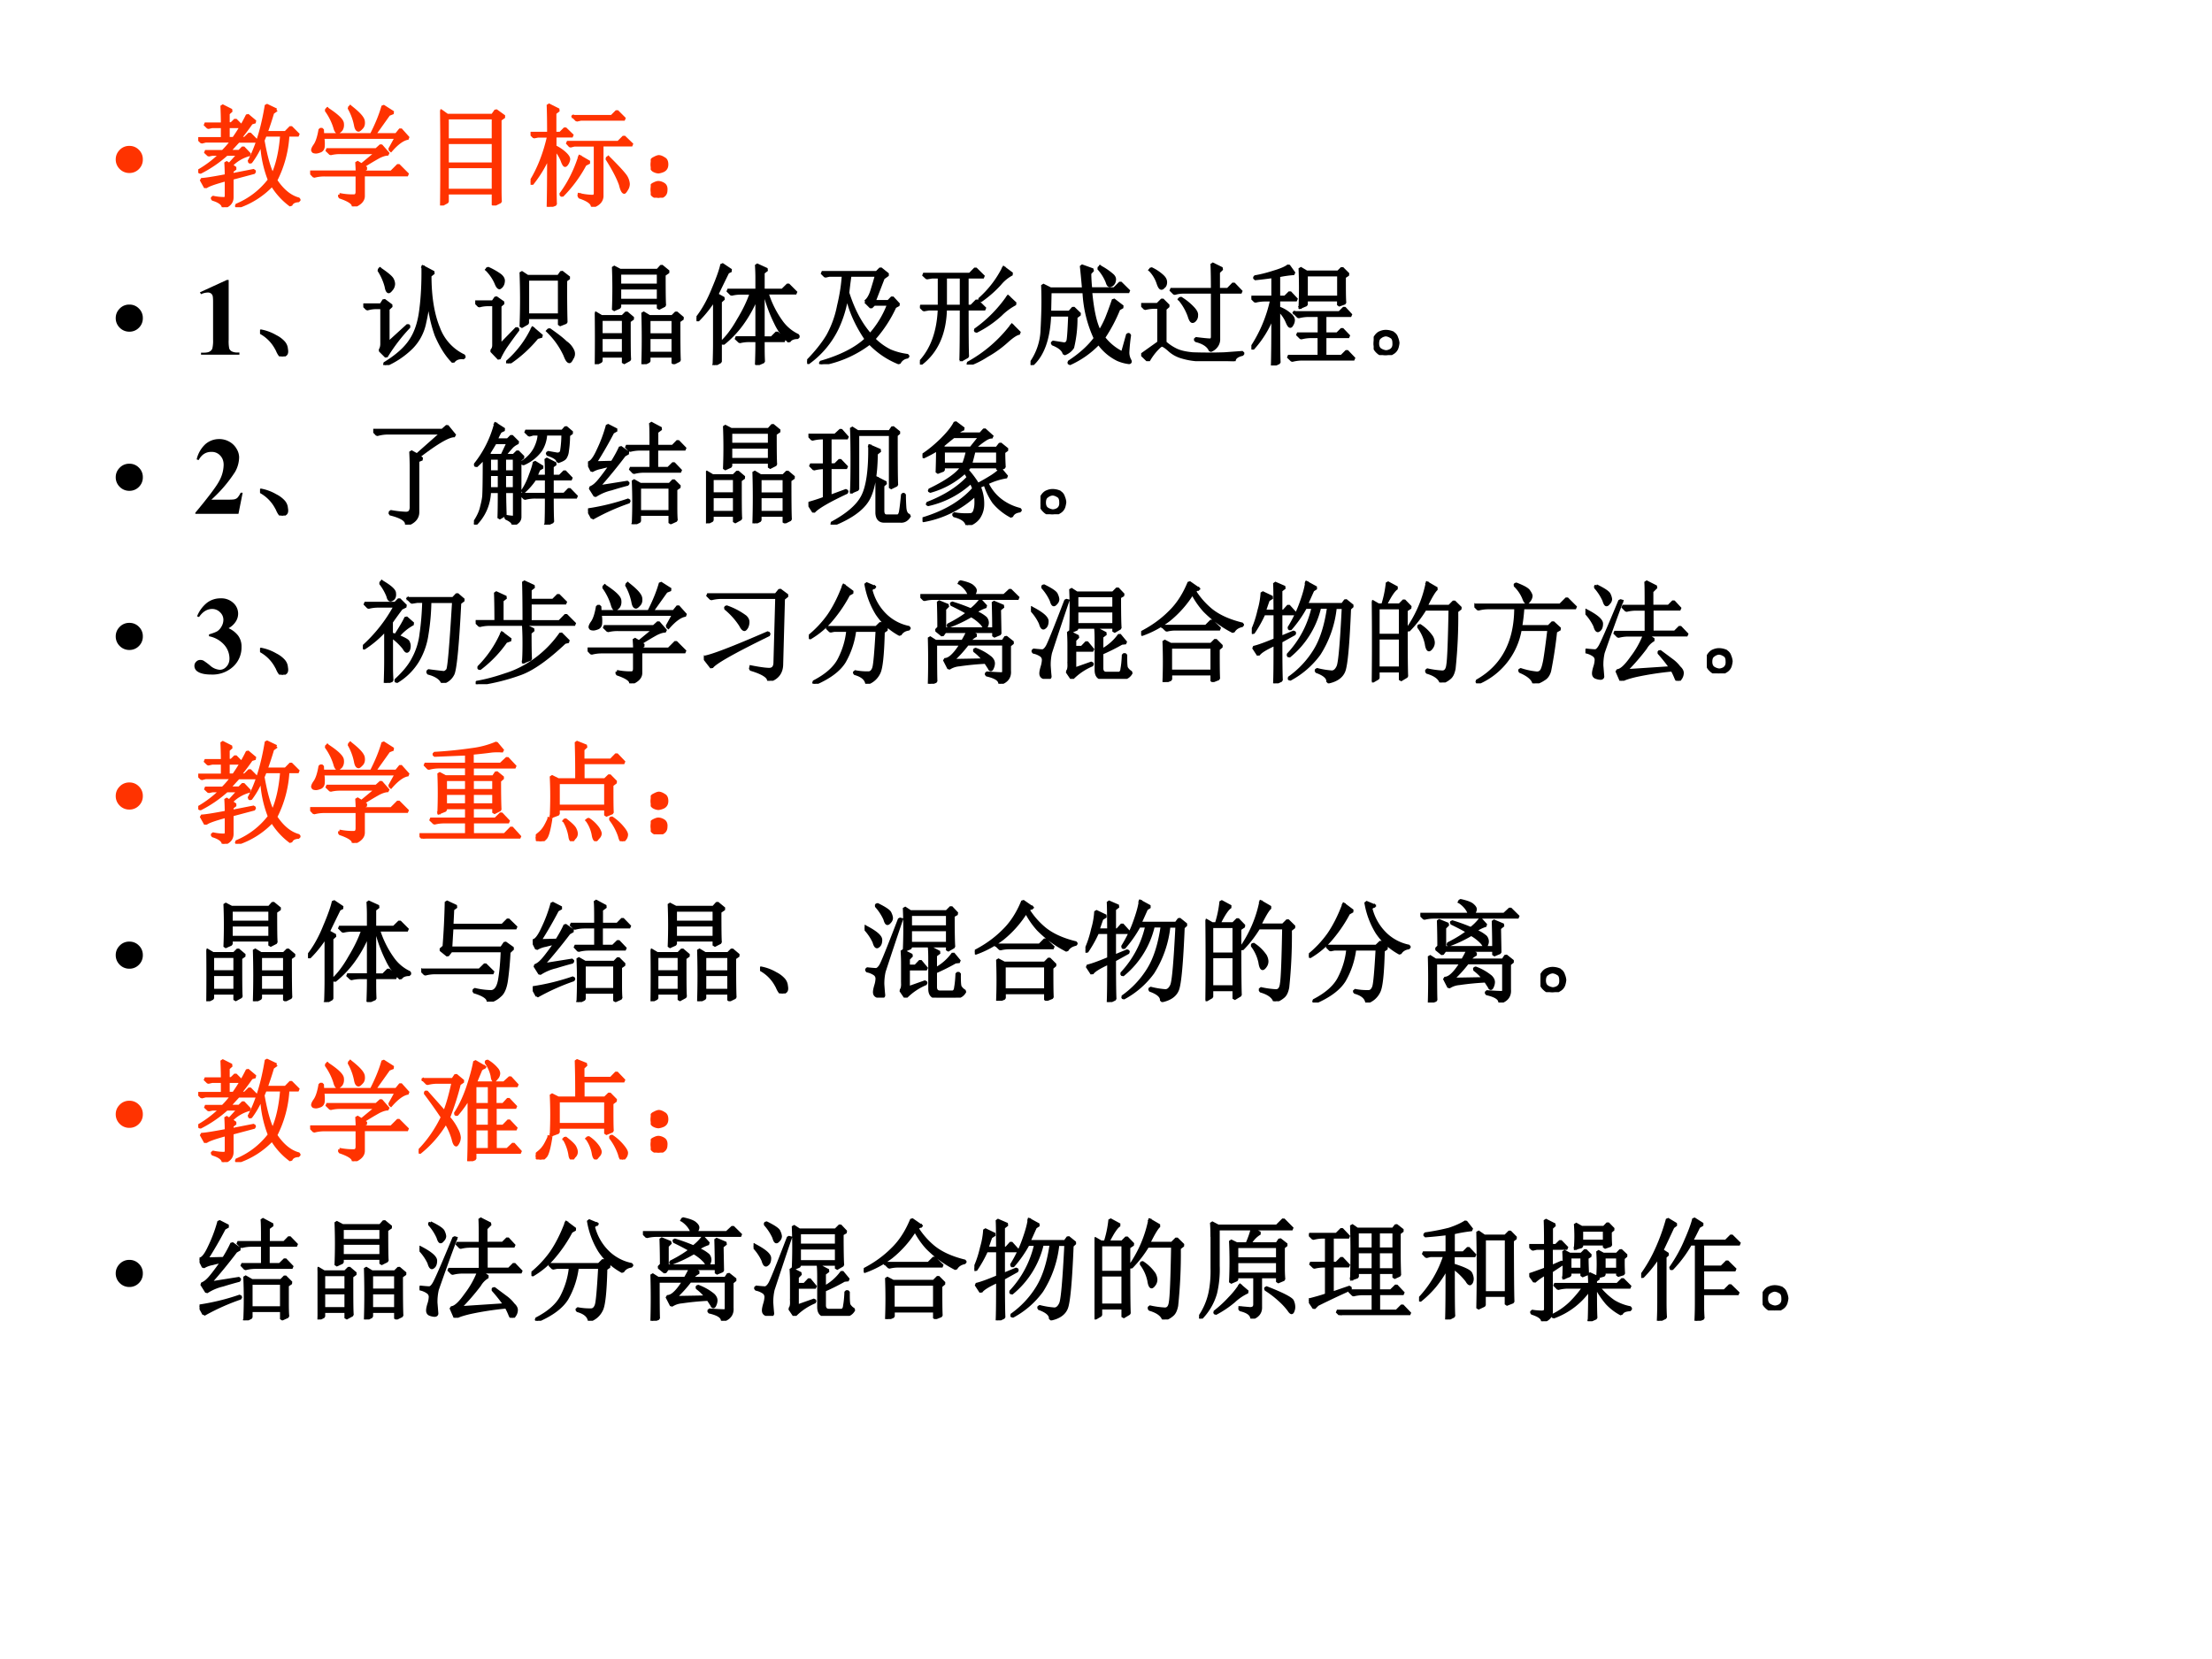 <svg xmlns="http://www.w3.org/2000/svg" xmlns:xlink="http://www.w3.org/1999/xlink" width="960" height="720" viewBox="0 0 720 540"><rect x="0" y="0" width="720" height="540" fill="#333333" stroke="none"/><clipPath id="a"><path d="M0 0h720v540H0Z" fill-rule="evenodd"/></clipPath><g clip-path="url(#a)"><path d="M0 0h720v540H0Z" fill="#fff" fill-rule="evenodd"/><symbol id="b"><path d="M.123.245A.117.117 0 0 0 .209.21.117.117 0 0 0 .245.123.118.118 0 0 0 .21.036.118.118 0 0 0 .123 0a.12.12 0 0 0-.087.036A.12.12 0 0 0 0 .123c0 .033.012.062.036.086a.117.117 0 0 0 .087.036Z"/></symbol><use xlink:href="#b" transform="matrix(36 0 0 -36 37.669 56.312)" fill="#f30"/><symbol id="c"><path d="M.219.754c0 .06-.002.114-.004.164L.3.875.27.848V.754H.3l.036.035L.395.73H.27V.621h.05a1.527 1.527 0 0 1 .125.211l.07-.059L.48.762a2.468 2.468 0 0 0-.105-.14h.047l.043.042L.53.598H.363A16.82 16.82 0 0 1 .277.504h.094l.035.035.059-.062A.348.348 0 0 1 .297.379L.336.352.305.328V.293l.199.039.004-.016L.305.262V.09C.305.046.279.016.227 0 .224.031.19.056.129.074V.09a.475.475 0 0 1 .11-.012c.01.003.015.012.015.027V.25C.137.219.074.195.066.18L.027.25c.029 0 .105.012.227.035C.254.32.253.36.25.406l.031-.02.086.094h-.11A1.093 1.093 0 0 0 .017.316L.004.328a.99.99 0 0 1 .2.152H.128L.094.473l-.032.03h.16C.25.53.277.562.306.599H.066L.031.59 0 .62h.219v.11H.125L.09.722l-.031.03h.16m.386-.1L.585.604C.61.462.639.357.673.29c.044.096.071.218.082.363H.605M.707.88.672.855a2.97 2.97 0 0 0-.059-.18H.79l.047.048.07-.07H.81a1.015 1.015 0 0 0-.11-.41C.764.147.835.092.91.073V.06C.871.059.846.046.836.019a.64.64 0 0 0-.168.184.755.755 0 0 0-.316-.2L.344.017c.12.05.22.126.3.23a1.026 1.026 0 0 0-.07.34.762.762 0 0 0-.101-.18L.46.414c.07.13.122.3.156.508l.09-.043Z"/></symbol><symbol id="d"><path d="M.156.879C.24.824.284.783.29.754.294.728.29.707.277.69.264.678.255.671.25.671.24.672.23.687.223.716A.539.539 0 0 1 .145.87L.156.88m.207.02C.44.84.478.798.48.768.483.744.478.725.465.712.452.698.443.69.437.69.424.691.415.707.41.738a.515.515 0 0 1-.058.153l.011.007M.73.508.72.516.78.625H.113A.335.335 0 0 0 .117.539C.115.52.104.505.086.5A.128.128 0 0 0 .055.492.074.074 0 0 0 .03.496C.026.501.023.506.023.508c0 .01.007.025.02.043.02.028.036.077.047.144h.02L.112.648h.442c.05.097.084.183.105.258L.75.848.71.832.579.648h.2l.038.047.07-.078C.843.612.79.576.73.507M.266.106A.582.582 0 0 1 .395.094c.02 0 .03.013.03.039v.152H.13A.355.355 0 0 1 .035.273L0 .31h.426c0 .023-.002.053-.004.09L.465.374l.137.113H.277A.355.355 0 0 1 .184.477L.148.512h.45L.64.55.707.473C.687.475.657.467.621.449A2.814 2.814 0 0 1 .477.363l.03-.02L.48.329v-.02h.254l.063.063.086-.086H.48V.094C.48.054.45.024.39 0 .394.029.353.057.267.086v.02Z"/></symbol><symbol id="e"><path d="M.063.352V.137H.48v.215H.063M0 0a20.97 20.97 0 0 1 0 .86L.063.815h.41l.03.043.075-.054L.54.777V.2C.54.121.54.066.543.035L.48.004v.11H.063V.034L0 0m.063.793v-.2H.48v.2H.063m0-.223V.375H.48V.57H.063Z"/></symbol><symbol id="f"><path d="M.703.445c.1-.099.154-.16.164-.183A.148.148 0 0 0 .883.207a.09.09 0 0 0-.016-.05C.857.14.85.132.847.132.836.133.824.155.814.199.793.26.752.34.69.437l.012.008M.387.816h.347l.047.047.07-.07H.454L.418.785.387.816M.44.11A.555.555 0 0 1 .566.094c.013.002.02.013.02.031v.434H.395L.359.55.33.582h.464l.05.05L.919.56H.645V.094C.642.052.613.022.559.004c0 .031-.04.06-.118.086v.02m.004.343.086-.05-.039-.02A1.193 1.193 0 0 0 .285.102L.273.113c.073.097.13.21.172.34M.22.523c0-.28.001-.447.004-.5L.16 0c.003.112.004.266.004.46A1.096 1.096 0 0 0 .012.208L0 .223C.073.34.128.479.164.64H.066L.031.633 0 .664h.164C.164.763.163.85.16.922L.254.875.219.848V.664h.05l.043.043L.38.641h-.16V.543A.357.357 0 0 0 .316.477C.335.458.344.443.344.43A.09.09 0 0 0 .332.395C.324.382.318.375.312.375.305.375.296.391.285.422A.327.327 0 0 1 .22.523Z"/></symbol><symbol id="g"><path d="M.117.121C.133.111.14.092.137.066c0-.023-.01-.04-.028-.05A.097.097 0 0 0 .07 0a.097.097 0 0 0-.039.016C.013.026.003.044 0 .07c0 .026.008.043.023.051.019.01.034.016.047.016A.084.084 0 0 0 .117.12m0 .234C.135.348.145.33.145.301.145.275.135.257.113.246A.152.152 0 0 0 .07.234.099.099 0 0 0 .023.25.067.067 0 0 0 0 .305c.003.026.013.043.031.05.018.01.033.016.043.016C.084.371.1.366.117.355Z"/></symbol><use xlink:href="#c" transform="matrix(36 0 0 -36 64.528 67.456)" fill="#f30"/><use xlink:href="#d" transform="matrix(36 0 0 -36 100.96 67.175)" fill="#f30"/><use xlink:href="#e" transform="matrix(36 0 0 -36 143.297 66.894)" fill="#f30"/><use xlink:href="#f" transform="matrix(36 0 0 -36 172.697 67.316)" fill="#f30"/><use xlink:href="#g" transform="matrix(36 0 0 -36 211.8 64.362)" fill="#f30"/><use xlink:href="#c" stroke-width=".029" stroke-linecap="square" stroke-linejoin="bevel" transform="matrix(36 0 0 -36 64.528 67.456)" fill="none" stroke="#f30"/><use xlink:href="#d" stroke-width=".029" stroke-linecap="square" stroke-linejoin="bevel" transform="matrix(36 0 0 -36 100.96 67.175)" fill="none" stroke="#f30"/><use xlink:href="#e" stroke-width=".029" stroke-linecap="square" stroke-linejoin="bevel" transform="matrix(36 0 0 -36 143.297 66.894)" fill="none" stroke="#f30"/><use xlink:href="#f" stroke-width=".029" stroke-linecap="square" stroke-linejoin="bevel" transform="matrix(36 0 0 -36 172.697 67.316)" fill="none" stroke="#f30"/><use xlink:href="#g" stroke-width=".029" stroke-linecap="square" stroke-linejoin="bevel" transform="matrix(36 0 0 -36 211.8 64.362)" fill="none" stroke="#f30"/><use xlink:href="#b" transform="matrix(36 0 0 -36 37.669 107.962)"/><symbol id="h"><path d="M.26.676V.134A.34.34 0 0 1 .265.056.05.05 0 0 1 .288.03a.106.106 0 0 1 .054-.01h.015V0H.01v.018h.017c.029 0 .049.003.06.01a.05.05 0 0 1 .025.027.297.297 0 0 1 .007.08v.343c0 .03-.002.05-.005.057a.04.04 0 0 1-.016.02.046.046 0 0 1-.028.007.157.157 0 0 1-.06-.015L0 .564l.244.112H.26Z"/></symbol><use xlink:href="#h" transform="matrix(36 0 0 -36 65.073 115.45)"/><symbol id="i"><path d="M.152.066A.354.354 0 0 1 0 .22L.004.23A.407.407 0 0 0 .14.18.244.244 0 0 0 .21.129.1.1 0 0 0 .238.066C.243.04.24.023.227.016.217.006.208 0 .203 0 .187 0 .171.022.153.066Z"/></symbol><symbol id="j"><path d="M.54.887.636.836.602.809C.602.616.628.457.68.332a.448.448 0 0 1 .23-.25V.066C.866.072.833.06.812.031.752.091.703.171.66.27a1.2 1.2 0 0 0-.07.363A1.393 1.393 0 0 0 .555.387a.44.44 0 0 0-.121-.23A.768.768 0 0 0 .199 0L.191.012c.11.067.188.136.235.207.05.073.08.165.094.277.015.112.022.242.02.39M.151.868C.217.823.254.792.262.773A.092.092 0 0 0 .273.734a.078.078 0 0 0-.02-.05C.242.67.234.664.23.664.22.664.212.68.207.711a.514.514 0 0 1-.066.148l.011.008M0 .543h.16l.027.043.067-.05L.223.507V.195l.18.164.011-.011a1.603 1.603 0 0 1-.207-.27L.152.133c.01.015.016.035.016.058V.52H.109A.289.289 0 0 1 .035.508L0 .543Z"/></symbol><symbol id="k"><path d="M.473.762V.437h.289v.325h-.29M.817.75A11 11 0 0 1 .82.371L.762.348v.066h-.29v-.05L.415.331a6.501 6.501 0 0 1 0 .492L.473.785h.28l.028.04.067-.052L.816.75M.52.316l.082-.07L.559.234A1.168 1.168 0 0 0 .3 0L.289.012a.926.926 0 0 1 .23.304M.657.293l.012.012C.733.26.783.223.816.19A.18.18 0 0 0 .883.11.066.066 0 0 0 .875.047C.865.026.857.016.852.016c-.013 0-.026.02-.04.058a.721.721 0 0 1-.156.219m-.55.555.007.011a.617.617 0 0 0 .11-.062C.246.779.257.759.253.738A.073.073 0 0 0 .235.695C.227.688.221.684.22.684c-.01 0-.021.014-.032.043a.398.398 0 0 1-.082.12M.223.16l.152.156.012-.011A4.024 4.024 0 0 1 .273.148.8.8 0 0 1 .215.043l-.067.07c.013.013.02.03.02.051v.367H.109A.289.289 0 0 1 .035.52L0 .555h.16l.027.039.067-.047L.223.52V.16Z"/></symbol><symbol id="l"><path d="M0 0a7.035 7.035 0 0 1 0 .465L.059.43H.25l.035.035.059-.05L.309.39c0-.196 0-.312.004-.348L.258.012v.062H.055V.027L0 0m.055.406v-.14h.203v.14H.055m0-.164V.098h.203v.144H.055m.168.45V.577h.351v.113H.223M.625.81c0-.16.001-.252.004-.278L.574.504v.05H.223V.517L.168.492a4.696 4.696 0 0 1 0 .387L.227.848h.34l.035.039.062-.051L.625.809M.223.824v-.11h.351v.11H.223M.758.391C.758.2.759.082.762.035L.707.008v.066H.488V.027L.434 0a7.419 7.419 0 0 1 0 .465L.492.43H.7l.035.035.059-.05L.758.39m-.27.015v-.14h.219v.14H.488m0-.164V.098h.219v.144H.488Z"/></symbol><symbol id="m"><path d="M.16 0c.003.083.004.148.004.195v.403A1.046 1.046 0 0 0 .012.406L0 .418c.06.075.11.165.152.27.045.106.07.18.078.222L.312.855.282.84A26.303 26.303 0 0 1 .183.637L.246.602.215.574V.031L.16 0m.442.184c0-.05 0-.1.003-.153L.543.004c.003.083.004.14.004.168v.05H.484A.355.355 0 0 1 .391.212L.355.246h.192v.375A1.134 1.134 0 0 0 .41.371.905.905 0 0 0 .242.195L.23.207c.05.047.1.113.149.2C.43.491.47.573.496.651H.41A.355.355 0 0 1 .316.641L.281.676h.266v.117c0 .026-.001.064-.004.113L.637.863.602.836v-.16h.175l.051.05.074-.074H.637A.902.902 0 0 1 .77.387.382.382 0 0 1 .918.266V.25C.876.25.849.238.836.215a.545.545 0 0 0-.121.168 1.274 1.274 0 0 0-.098.27H.602V.245H.68l.047.047.07-.07H.602v-.04Z"/></symbol><symbol id="n"><path d="M.688.781.605.566h.13L.77.602.828.539.793.52A1.162 1.162 0 0 0 .602.228.533.533 0 0 1 .75.12.59.59 0 0 1 .91.078V.066A.097.097 0 0 1 .832.012a.743.743 0 0 0-.266.18A1.008 1.008 0 0 0 .125 0L.121.016c.182.052.32.122.414.21C.447.355.388.487.36.622A1.042 1.042 0 0 0 .273.328.824.824 0 0 0 .008.012L0 .023c.08.081.143.16.188.235a.917.917 0 0 1 .097.27c.024.1.038.193.043.277H.2L.164.797.133.828h.496l.035.035L.73.81.688.78M.527.566C.55.582.57.613.585.66c.016.05.03.098.043.145H.387a3.915 3.915 0 0 1-.02-.16C.417.488.484.362.57.265a.86.86 0 0 1 .168.278H.605L.578.516l-.05.05Z"/></symbol><symbol id="o"><path d="M.758.875.832.82a.357.357 0 0 1-.11-.09A1.013 1.013 0 0 0 .548.578L.539.59a.932.932 0 0 1 .219.285M.797.613.863.551A.551.551 0 0 1 .73.453.962.962 0 0 0 .508.301L.5.313a1.206 1.206 0 0 1 .297.3M.832.355l.07-.07C.876.283.837.258.785.211a.982.982 0 0 0-.18-.129A.797.797 0 0 0 .441 0L.434.012a1.258 1.258 0 0 1 .398.343M.23.793V.527h.145v.266H.23M.371.039c.003.083.004.238.004.465H.23C.225.283.151.117.008.008L0 .02c.11.117.168.278.176.484H.082L.035.496.004.527h.172v.266H.109L.063.785.03.816h.422l.05.051.075-.074H.426V.527h.039l.05.051L.59.504H.426c0-.237.001-.38.004-.43L.37.04Z"/></symbol><symbol id="p"><path d="M.629.887a.575.575 0 0 0 .11-.075C.756.797.762.78.757.762a.053.053 0 0 0-.02-.035.069.069 0 0 0-.02-.008c-.01 0-.017.01-.023.031a.408.408 0 0 1-.078.125L.63.887M.832.109l.047.168.016-.004a1.594 1.594 0 0 1-.016-.16.15.15 0 0 1 .02-.074C.903.03.9.023.89.023a.367.367 0 0 0-.102.028.457.457 0 0 0-.172.148.826.826 0 0 0-.265-.187L.348.027c.104.068.183.14.238.215a1.108 1.108 0 0 0-.102.422H.176L.172.477h.18l.035.039L.445.46.41.434A1.114 1.114 0 0 0 .38.16.147.147 0 0 0 .305.102C.297.138.262.168.199.192v.015L.301.191C.32.19.335.2.34.223c.005.026.01.103.015.23H.172C.164.237.109.086.008 0L0 .012A.55.55 0 0 1 .105.32c.006.112.008.197.008.254C.113.632.112.681.11.723L.18.688H.48C.473.772.466.844.46.897L.563.86.535.83c0-.043.003-.09.008-.141h.215l.054.054.079-.078H.543C.559.492.586.371.625.301c.02.031.042.071.063.12.02.05.041.106.062.169L.832.527.797.507A1.419 1.419 0 0 0 .66.248.48.48 0 0 1 .832.108Z"/></symbol><symbol id="q"><path d="M.348.559.355.57A.52.52 0 0 0 .47.477C.492.453.503.432.5.414A.058.058 0 0 0 .484.371C.477.363.47.36.464.36c-.01 0-.02.017-.03.051A.493.493 0 0 1 .348.56m.297.09c0 .114-.002.19-.004.23L.73.836.698.805V.648h.086L.835.7.907.625H.7V.203A.101.101 0 0 0 .68.137a.114.114 0 0 0-.054-.04C.609.14.565.17.492.188v.016C.562.195.605.191.622.191c.015 0 .023.01.023.032v.402h-.27A.289.289 0 0 1 .301.613L.266.648h.379M.082.824.09.836A.4.4 0 0 0 .19.77C.212.75.221.732.22.71.219.694.214.68.203.673.195.664.19.66.183.66c-.01 0-.02.016-.03.047a.307.307 0 0 1-.071.117M.215.168A.43.43 0 0 1 .313.102C.351.083.402.072.465.066a4.076 4.076 0 0 1 .289 0l.164.012V.063C.866.052.84.03.84 0a6.815 6.815 0 0 0-.293.012.621.621 0 0 0-.18.027.283.283 0 0 0-.113.063C.223.13.2.145.187.145.177.145.16.13.134.102a.55.55 0 0 1-.07-.098L.007.059.16.168v.32H.13A.355.355 0 0 1 .035.477L0 .512h.148l.043.043L.246.5.215.473V.168Z"/></symbol><symbol id="r"><path d="M.441.527a4.048 4.048 0 0 1 0 .352L.5.844h.285L.82.879.875.824.84.801C.84.68.84.603.844.566L.789.546v.048H.496V.55L.441.527M.496.82V.617H.79V.82H.496M.391.477h.406L.84.52.902.453H.664V.285h.113L.82.328.883.262H.664v-.18h.152l.047.047.067-.07H.46A.355.355 0 0 1 .368.047L.332.082h.281v.18h-.07A.355.355 0 0 1 .449.25L.414.285h.2v.168H.52A.355.355 0 0 1 .426.441L.39.477M.195.805a3.75 3.75 0 0 0-.164-.02v.016c.05.008.107.022.172.043.068.02.112.04.133.058l.05-.07a.976.976 0 0 1-.14-.02V.617h.059L.348.66.41.594H.246V.52A.312.312 0 0 0 .352.457C.37.441.379.426.379.41A.075.075 0 0 0 .367.371C.362.361.357.355.352.355c-.008 0-.017.013-.028.04a.305.305 0 0 1-.078.109c0-.27.001-.43.004-.477L.191 0c.003.099.004.25.004.453a.93.93 0 0 0-.183-.3L.004.163a1.26 1.26 0 0 1 .18.43H.129A.355.355 0 0 1 .035.582L0 .617h.195v.188Z"/></symbol><symbol id="s"><path d="M.164.203A.07.07 0 0 0 .207.156.15.15 0 0 0 .219.11.215.215 0 0 0 .21.066.083.083 0 0 0 .17.02.111.111 0 0 0 .106 0C.08 0 .056.01.035.031A.111.111 0 0 0 0 .098c0 .026.005.048.016.066.013.02.028.034.046.04a.123.123 0 0 0 .047.01.16.16 0 0 0 .055-.01M.16.046C.178.06.186.08.184.109c0 .032-.01.051-.028.059A.099.099 0 0 1 .11.184a.09.09 0 0 1-.05-.02C.043.154.035.134.035.105c0-.028.01-.048.027-.058A.12.12 0 0 1 .11.03c.016 0 .033.005.051.016Z"/></symbol><use xlink:href="#i" transform="matrix(36 0 0 -36 84.638 116.013)"/><use xlink:href="#j" transform="matrix(36 0 0 -36 118.256 118.825)"/><use xlink:href="#k" transform="matrix(36 0 0 -36 154.688 118.263)"/><use xlink:href="#l" transform="matrix(36 0 0 -36 193.65 118.544)"/><use xlink:href="#m" transform="matrix(36 0 0 -36 226.706 118.825)"/><use xlink:href="#n" transform="matrix(36 0 0 -36 262.716 118.544)"/><use xlink:href="#o" transform="matrix(36 0 0 -36 299.428 118.684)"/><use xlink:href="#p" transform="matrix(36 0 0 -36 335.437 118.825)"/><use xlink:href="#q" transform="matrix(36 0 0 -36 371.447 117.56)"/><use xlink:href="#r" transform="matrix(36 0 0 -36 407.316 118.966)"/><use xlink:href="#s" transform="matrix(36 0 0 -36 447.122 115.59)"/><use xlink:href="#i" stroke-width=".029" stroke-linecap="square" stroke-linejoin="bevel" transform="matrix(36 0 0 -36 84.638 116.013)" fill="none" stroke="#000"/><use xlink:href="#j" stroke-width=".029" stroke-linecap="square" stroke-linejoin="bevel" transform="matrix(36 0 0 -36 118.256 118.825)" fill="none" stroke="#000"/><use xlink:href="#k" stroke-width=".029" stroke-linecap="square" stroke-linejoin="bevel" transform="matrix(36 0 0 -36 154.688 118.263)" fill="none" stroke="#000"/><use xlink:href="#l" stroke-width=".029" stroke-linecap="square" stroke-linejoin="bevel" transform="matrix(36 0 0 -36 193.65 118.544)" fill="none" stroke="#000"/><use xlink:href="#m" stroke-width=".029" stroke-linecap="square" stroke-linejoin="bevel" transform="matrix(36 0 0 -36 226.706 118.825)" fill="none" stroke="#000"/><use xlink:href="#n" stroke-width=".029" stroke-linecap="square" stroke-linejoin="bevel" transform="matrix(36 0 0 -36 262.716 118.544)" fill="none" stroke="#000"/><use xlink:href="#o" stroke-width=".029" stroke-linecap="square" stroke-linejoin="bevel" transform="matrix(36 0 0 -36 299.428 118.684)" fill="none" stroke="#000"/><use xlink:href="#p" stroke-width=".029" stroke-linecap="square" stroke-linejoin="bevel" transform="matrix(36 0 0 -36 335.437 118.825)" fill="none" stroke="#000"/><use xlink:href="#q" stroke-width=".029" stroke-linecap="square" stroke-linejoin="bevel" transform="matrix(36 0 0 -36 371.447 117.56)" fill="none" stroke="#000"/><use xlink:href="#r" stroke-width=".029" stroke-linecap="square" stroke-linejoin="bevel" transform="matrix(36 0 0 -36 407.316 118.966)" fill="none" stroke="#000"/><use xlink:href="#s" stroke-width=".029" stroke-linecap="square" stroke-linejoin="bevel" transform="matrix(36 0 0 -36 447.122 115.59)" fill="none" stroke="#000"/><use xlink:href="#b" transform="matrix(36 0 0 -36 37.669 159.762)"/><symbol id="t"><path d="M.39 0H0v.01C.12.154.192.25.217.299a.31.31 0 0 1 .039.144c0 .034-.01.062-.032.085A.102.102 0 0 1 .146.56C.096.561.057.536.03.486L.012.492a.27.27 0 0 0 .08.139c.036.03.077.045.124.045A.183.183 0 0 0 .308.652.17.17 0 0 0 .373.588.153.153 0 0 0 .396.512.276.276 0 0 0 .36.38 1.251 1.251 0 0 0 .145.128h.143c.035 0 .058.001.068.004.01.003.02.008.026.015A.2.2 0 0 1 .41.191h.018L.39 0Z"/></symbol><use xlink:href="#t" transform="matrix(36 0 0 -36 63.579 167.25)"/><symbol id="u"><path d="m.395.629.226.2H.13A.355.355 0 0 1 .035.815L0 .852h.625L.668.89l.07-.086C.688.81.58.747.41.617L.441.594.402.578V.113C.402.061.368.023.301 0 .306.04.257.072.152.098l.004.02a.94.94 0 0 1 .14-.016c.035 0 .05.022.048.066v.344C.344.569.342.618.34.66L.395.63Z"/></symbol><symbol id="v"><path d="M.855.809A.996.996 0 0 0 .844.664a.13.13 0 0 0-.02-.059C.814.592.792.581.758.57.76.594.729.616.664.637l.004.015C.707.645.736.64.754.637c.02 0 .034.009.039.027A.96.96 0 0 1 .805.82H.648A.294.294 0 0 0 .602.672.374.374 0 0 0 .445.55L.434.562a.324.324 0 0 1 .12.125C.579.738.59.781.59.82H.535L.5.81.465.844H.8l.031.035.055-.047L.855.809M.652 0c.003.055.004.138.004.25H.555A.355.355 0 0 1 .46.238L.426.273h.23v.141H.551A.606.606 0 0 0 .449.297L.441.305C.467.344.49.389.508.44c.02.052.034.094.039.125L.62.52.586.5.559.437h.097c0 .068-.001.12-.004.157L.738.55.707.527v-.09h.07L.82.48.883.414H.707v-.14h.11L.862.32.93.25H.707c0-.107.001-.181.004-.223L.652 0M.195.91.273.86.238.843A.547.547 0 0 1 .2.766h.106L.34.8.398.742A.18.18 0 0 1 .344.707a1.572 1.572 0 0 1-.07-.082h.085L.395.66l.05-.05-.03-.024v-.52A.057.057 0 0 0 .401.031.12.12 0 0 0 .355 0C.355.02.333.04.29.059v.015A.48.48 0 0 1 .352.066c.01 0 .015.007.015.02V.3h-.09C.277.207.28.137.281.09L.227.059C.229.11.23.19.23.3H.14A.43.43 0 0 0 .009 0L0 .012C.036.064.06.113.07.16c.013.05.02.087.02.113.002.03.004.14.004.332A.998.998 0 0 0 .02.531L.012.543A.985.985 0 0 1 .196.91M.14.453V.324h.09v.13H.14m0 .148V.477h.09v.125H.14m.136 0V.477h.09v.125h-.09m0-.149V.324h.09v.13h-.09M.191.741A2.773 2.773 0 0 0 .13.641l.02-.016h.105l.055.117H.19Z"/></symbol><symbol id="w"><path d="M.57.703C.57.81.57.88.566.914L.66.864.621.835V.703h.145L.812.75.88.68H.62V.504h.106L.773.55.84.48H.508A.355.355 0 0 1 .414.468L.38.504H.57V.68H.473A.355.355 0 0 1 .379.668L.344.703H.57M.41 0a4.45 4.45 0 0 1 0 .395L.473.359h.265l.035.036L.828.34.793.316v-.16C.793.1.794.06.797.036L.742.011V.09H.465V.027L.41 0m.055.336V.113h.277v.223H.465m-.375 0 .27.043V.363A3.241 3.241 0 0 1 .21.32.45.45 0 0 1 .064.258L.02.328c.02.008.04.021.058.04C.096.384.14.44.207.534a.91.91 0 0 1-.09-.02.243.243 0 0 1-.082-.03L0 .554c.026 0 .056.036.09.11a1.3 1.3 0 0 1 .086.23L.258.852.223.832a3.605 3.605 0 0 0-.16-.277l.156.004c.031.05.056.095.074.136l.07-.05-.035-.02A4.656 4.656 0 0 0 .09.335M.04.056 0 .129a2.035 2.035 0 0 1 .367.09L.371.203A1.994 1.994 0 0 1 .04.055Z"/></symbol><symbol id="x"><path d="M.39.297c.003.047.005.142.005.285C.395.728.393.826.39.875L.445.84h.29l.027.039L.82.832.793.809C.793.55.794.4.797.359L.742.332v.484H.445V.32L.391.297M.555.71.648.67.613.642C.611.435.582.29.527.21.473.13.37.06.22 0L.21.012C.35.087.444.167.488.25c.047.086.07.24.067.46M.62.419.7.378.672.353V.125c0-.034.014-.05.043-.047h.09c.015 0 .026.017.03.05.006.037.011.086.017.145h.015C.867.24.868.201.871.156.874.112.888.087.914.082.894.046.866.029.832.032H.688C.645.031.623.055.62.104v.313M0 .808h.242l.051.047.062-.07h-.16V.54h.047l.043.043.063-.066H.195V.254l.149.055.004-.016C.176.213.076.153.047.117L0 .191c.057.016.105.032.145.047v.278A.355.355 0 0 1 .05.504L.016.539h.129v.246H.129A.355.355 0 0 1 .035.773L0 .81Z"/></symbol><symbol id="y"><path d="M.566.371A.573.573 0 0 1 .512.348.387.387 0 0 0 .543.172a.21.21 0 0 0-.04-.11.18.18 0 0 0-.1-.062C.396.04.357.068.284.086v.016A.6.6 0 0 1 .441.094C.457.099.467.11.473.129c.007.02.011.045.011.074A.552.552 0 0 1 .48.277.922.922 0 0 0 .004.04v.016c.198.06.351.15.46.273a.25.25 0 0 1-.027.059.832.832 0 0 0-.39-.203L.043.195c.156.06.28.138.371.235a.205.205 0 0 1-.031.05.754.754 0 0 0-.317-.175L.062.316C.22.392.319.462.36.527H.188v-.03L.133.476c.002.067.004.138.004.21a1.15 1.15 0 0 0-.13-.07L0 .63c.06.039.118.087.176.144.06.06.1.111.12.153L.372.87a.164.164 0 0 1-.07-.047h.222l.036.04.074-.067C.617.799.598.794.574.78a.727.727 0 0 1-.11-.086h.208l.031.04.063-.051L.734.66c0-.055.002-.1.004-.137L.68.503v.024H.426a.479.479 0 0 1-.024-.03A.885.885 0 0 0 .5.366c.05.026.092.051.129.074.039.026.065.047.078.063L.762.437A.62.62 0 0 1 .582.38.416.416 0 0 1 .707.223.474.474 0 0 1 .883.14V.129C.84.124.815.107.805.079a.518.518 0 0 0-.16.128.596.596 0 0 0-.079.164M.438.695l.085.106H.281A3.75 3.75 0 0 1 .176.715l.02-.02h.241M.188.672V.55h.184a.783.783 0 0 1 .035.12H.187m.278 0a2.893 2.893 0 0 0-.031-.12H.68v.12H.465Z"/></symbol><use xlink:href="#i" transform="matrix(36 0 0 -36 84.638 167.813)"/><use xlink:href="#u" transform="matrix(36 0 0 -36 121.49 170.766)"/><use xlink:href="#v" transform="matrix(36 0 0 -36 154.266 170.766)"/><use xlink:href="#w" transform="matrix(36 0 0 -36 191.4 170.625)"/><use xlink:href="#l" transform="matrix(36 0 0 -36 229.8 170.344)"/><use xlink:href="#x" transform="matrix(36 0 0 -36 263.137 170.766)"/><use xlink:href="#y" transform="matrix(36 0 0 -36 300.272 170.906)"/><use xlink:href="#s" transform="matrix(36 0 0 -36 338.672 167.39)"/><use xlink:href="#i" stroke-width=".029" stroke-linecap="square" stroke-linejoin="bevel" transform="matrix(36 0 0 -36 84.638 167.813)" fill="none" stroke="#000"/><use xlink:href="#u" stroke-width=".029" stroke-linecap="square" stroke-linejoin="bevel" transform="matrix(36 0 0 -36 121.49 170.766)" fill="none" stroke="#000"/><use xlink:href="#v" stroke-width=".029" stroke-linecap="square" stroke-linejoin="bevel" transform="matrix(36 0 0 -36 154.266 170.766)" fill="none" stroke="#000"/><use xlink:href="#w" stroke-width=".029" stroke-linecap="square" stroke-linejoin="bevel" transform="matrix(36 0 0 -36 191.4 170.625)" fill="none" stroke="#000"/><use xlink:href="#l" stroke-width=".029" stroke-linecap="square" stroke-linejoin="bevel" transform="matrix(36 0 0 -36 229.8 170.344)" fill="none" stroke="#000"/><use xlink:href="#x" stroke-width=".029" stroke-linecap="square" stroke-linejoin="bevel" transform="matrix(36 0 0 -36 263.137 170.766)" fill="none" stroke="#000"/><use xlink:href="#y" stroke-width=".029" stroke-linecap="square" stroke-linejoin="bevel" transform="matrix(36 0 0 -36 300.272 170.906)" fill="none" stroke="#000"/><use xlink:href="#s" stroke-width=".029" stroke-linecap="square" stroke-linejoin="bevel" transform="matrix(36 0 0 -36 338.672 167.39)" fill="none" stroke="#000"/><use xlink:href="#b" transform="matrix(36 0 0 -36 37.669 211.562)"/><symbol id="z"><path d="M.132.346v.017c.037.011.063.021.077.03.014.01.027.024.037.043a.12.12 0 0 1 .016.058c0 .027-.01.05-.03.069a.1.1 0 0 1-.073.03C.113.592.074.567.042.52L.024.526a.294.294 0 0 0 .09.123.2.2 0 0 0 .123.04A.158.158 0 0 0 .35.649.13.13 0 0 0 .374.479a.179.179 0 0 0-.065-.06.228.228 0 0 0 .087-.068.166.166 0 0 0 .03-.102.236.236 0 0 0-.075-.177.276.276 0 0 0-.2-.072C.093 0 .053.01.027.028A.06.06 0 0 0 0 .078c0 .015.005.028.016.038.01.011.023.016.037.016.011 0 .021-.002.03-.007A.61.61 0 0 0 .14.083a.146.146 0 0 1 .089-.04c.024 0 .045.01.062.03.017.018.026.043.026.072a.188.188 0 0 1-.047.123.245.245 0 0 1-.137.078Z"/></symbol><use xlink:href="#z" transform="matrix(36 0 0 -36 63.28 219.56)"/><symbol id="A"><path d="M.41.762h.406L.852.8.91.75.875.723C.855.327.833.112.812.078A.144.144 0 0 0 .72.004C.703.043.66.072.589.09v.02C.68.098.728.093.735.093c.01.002.021.01.032.023.013.016.03.223.054.621H.605A2.035 2.035 0 0 0 .578.434.639.639 0 0 0 .492.195.55.55 0 0 0 .305.012L.297.023C.37.09.423.153.457.22a.61.61 0 0 1 .07.226C.54.534.548.632.551.738H.492L.442.73.41.762M.172.914C.247.87.285.836.285.812.288.79.284.772.273.762.263.754.255.75.25.75.24.75.232.762.227.785A.47.47 0 0 1 .16.902l.012.012M.258.441.297.43C.344.503.375.556.39.59L.453.535A.447.447 0 0 1 .316.422C.376.398.408.38.41.367A.07.07 0 0 0 .418.336.087.087 0 0 0 .41.296C.405.29.401.287.398.287c-.007 0-.016.01-.027.03a.58.58 0 0 1-.113.106V.14c0-.032.001-.07.004-.118L.203 0c.003.089.004.155.004.2v.284a.933.933 0 0 0-.2-.171L0 .324a1.364 1.364 0 0 1 .293.371H.145A.355.355 0 0 1 .05.684L.016.719h.277l.035.035.059-.059-.04-.02a5.38 5.38 0 0 1-.09-.124V.44Z"/></symbol><symbol id="B"><path d="M.438.566c0 .18-.002.3-.004.36L.527.883.492.855V.758H.7l.047.047.07-.07H.492V.565h.266l.058.059.082-.082h-.77A.355.355 0 0 1 .036.531L0 .566h.184c0 .13-.002.218-.004.262L.273.785.238.758V.566h.2M.433.203C.436.234.438.29.438.371.438.454.435.51.433.535l.09-.043L.491.465c0-.12.001-.2.004-.238L.434.203M.238.461.316.402.273.387A1.08 1.08 0 0 0 .035.14L.027.152a1.016 1.016 0 0 1 .211.309M.77.457l.07-.07L.805.379C.645.228.51.133.398.094A1.87 1.87 0 0 0 .008 0v.016c.078.013.166.036.265.07.1.031.192.08.278.144A.997.997 0 0 1 .77.457Z"/></symbol><symbol id="C"><path d="M.426.125C.506.109.563.102.594.102c.034.002.05.024.05.066L.66.754h-.5A.355.355 0 0 1 .066.742L.031.777h.621L.687.82.754.77.719.742.703.152C.703.074.664.023.586 0 .589.036.534.072.422.105l.004.02M0 .211c.07.01.264.085.582.223L.59.418C.26.257.086.158.07.121L0 .211m.203.457a.632.632 0 0 0 .172-.09C.391.563.398.547.398.531A.104.104 0 0 0 .387.484C.379.471.372.464.367.464c-.01 0-.022.014-.035.04a.66.66 0 0 1-.137.152l.008.012Z"/></symbol><symbol id="D"><path d="M.316.887.395.828.359.808A1.274 1.274 0 0 0 .211.587.74.74 0 0 0 .008.414L0 .426a.967.967 0 0 1 .18.191c.052.076.097.166.136.27M.59.875.559.855a.483.483 0 0 1 .14-.242.426.426 0 0 1 .207-.105V.496C.867.491.84.474.824.446a.575.575 0 0 0-.207.187.746.746 0 0 0-.101.273L.59.875M.164.508H.61l.04.039.054-.055L.672.47C.667.263.654.139.632.098A.18.18 0 0 0 .524.004C.516.046.48.076.414.094v.015A.564.564 0 0 1 .54.098c.02 0 .037.014.047.043.01.028.02.143.031.343H.414A.751.751 0 0 0 .32.2C.273.124.184.057.05 0L.044.016c.117.06.195.13.234.21.042.084.067.17.075.258H.23L.195.477l-.03.03Z"/></symbol><symbol id="E"><path d="M.355.91.36.922C.42.909.457.895.473.879.488.866.496.854.496.844.496.83.488.815.473.797h.285l.054.05.075-.074H.129A.355.355 0 0 1 .035.762L0 .797h.445a.179.179 0 0 1-.03.058.24.24 0 0 1-.06.055M.29.21l.285.005A.447.447 0 0 1 .488.3l.008.012a.477.477 0 0 0 .14-.079C.653.216.66.2.66.184A.096.096 0 0 0 .652.148C.647.135.642.128.637.128c-.005 0-.01.005-.012.013L.59.195A2.443 2.443 0 0 1 .352.172.198.198 0 0 1 .258.14l-.04.078c.022 0 .044.01.067.031.026.023.055.06.086.11H.137C.137.163.138.051.14.022L.082 0a7.236 7.236 0 0 1 0 .418L.137.383h.246c.02.034.036.064.047.09H.223L.199.44.145.484l.023.024C.168.573.167.65.164.742L.25.707.219.676v-.18h.445C.664.553.663.634.66.738L.75.7.715.672.719.453.664.43v.043H.441L.504.438A.212.212 0 0 1 .437.383h.31l.026.039.063-.05L.805.347v-.23C.81.06.78.021.719.003c0 .034-.04.06-.121.078v.016C.673.092.718.09.73.09c.016 0 .024.006.024.02v.25H.426A1.11 1.11 0 0 0 .289.21m.168.458a.446.446 0 0 1 .086.086l.05-.055a.358.358 0 0 1-.1-.05A.307.307 0 0 0 .59.593.067.067 0 0 0 .605.55.063.063 0 0 0 .598.523C.595.513.592.508.59.508.582.508.573.517.563.535A.393.393 0 0 1 .46.617 1.159 1.159 0 0 0 .254.52L.25.53c.068.034.128.07.18.11C.39.664.34.69.28.719L.285.73C.345.712.402.691.457.668Z"/></symbol><symbol id="F"><path d="M.414.753V.639H.75v.114H.414m0-.137V.49H.75v.125H.414M.36.428a4.321 4.321 0 0 1 0 .383L.414.776h.328l.04.04L.835.76.8.74C.8.586.802.49.805.46L.75.428v.04H.414V.451L.36.428M.344.14v.164c0 .05-.002.09-.004.121L.426.382.395.35V.284H.46L.504.33.562.26H.395V.088L.55.143.555.128A.548.548 0 0 1 .37.003L.328.065C.341.075.346.1.344.14M.59.346c0 .045-.001.081-.004.11l.09-.047L.64.382V.257a.462.462 0 0 1 .16.14l.058-.07L.82.323a1.887 1.887 0 0 0-.18-.09V.096C.64.066.655.05.68.05h.117c.015.003.025.017.027.043.005.026.01.068.012.125h.02C.855.155.857.116.862.1A.113.113 0 0 1 .906.057C.886.018.85 0 .801.003H.66C.612.003.59.029.59.08v.265m-.258.36A41.799 41.799 0 0 1 .176.237.493.493 0 0 1 .164.12C.167.073.17.04.172.022c0-.01-.007-.015-.02-.015a.129.129 0 0 0-.039.007C.098.02.09.031.09.05c0 .014.004.033.012.06A.23.23 0 0 1 .113.17a.052.052 0 0 1-.02.043.185.185 0 0 1-.073.03V.26C.066.255.095.253.105.253c.013.002.027.014.04.035C.16.31.217.452.316.71L.332.706M.008.639C.099.592.145.553.145.522.145.493.137.474.12.464.108.454.096.466.086.503A.447.447 0 0 1 0 .628l.008.011m.105.203C.186.806.225.78.23.76A.118.118 0 0 0 .242.721.049.049 0 0 0 .227.686C.219.676.212.671.207.671.199.67.191.684.184.71a.462.462 0 0 1-.079.12l.008.012Z"/></symbol><symbol id="G"><path d="M.516.844.48.824A.71.71 0 0 1 .63.652c.07-.057.165-.1.285-.129V.512C.875.504.848.486.832.457a1 1 0 0 0-.258.188.728.728 0 0 0-.11.16A.957.957 0 0 0 .25.562.89.89 0 0 0 .004.43L0 .445C.102.497.188.56.258.63c.073.07.131.16.176.27L.516.843m-.32-.34h.39l.05.05L.712.48H.316A.325.325 0 0 1 .23.47L.195.504m.07-.188V.098h.376v.218H.266m.43-.02c0-.116 0-.205.003-.265L.641.008v.066H.266v-.05L.207 0a4.697 4.697 0 0 1 0 .371L.266.34h.367l.039.039.055-.055L.695.297Z"/></symbol><symbol id="H"><path d="M.496.91.582.863.551.843A25.039 25.039 0 0 0 .492.712H.82L.848.75.91.7.883.675C.87.356.853.168.832.113.812.061.763.027.688.012.693.05.657.083.582.109l.004.016A.76.76 0 0 1 .723.102c.023 0 .043.016.058.05.016.037.031.215.047.535H.754A.964.964 0 0 0 .609.267a.782.782 0 0 0-.265-.23l-.008.01a.845.845 0 0 1 .238.255c.058.096.098.225.121.387H.613A.801.801 0 0 0 .336.245L.328.258a.91.91 0 0 1 .227.43h-.07A1.07 1.07 0 0 0 .347.491L.336.5c.047.076.083.151.11.227.028.078.045.139.05.183M.262.414l.12.05L.388.45.262.38c0-.17.001-.287.004-.352L.207 0C.21.055.211.173.211.355.12.314.069.281.059.258L.016.324c.044.01.109.034.195.07V.63H.109A1.093 1.093 0 0 0 .012.457L0 .465C.029.525.05.59.066.66a.7.7 0 0 1 .028.16l.09-.043L.148.754A4.045 4.045 0 0 1 .113.652h.098C.21.777.21.862.207.906l.09-.039L.262.84V.652h.027L.332.7.395.63H.262V.414Z"/></symbol><symbol id="I"><path d="M.055.676v-.25h.203v.25H.055m0-.274V.13h.203v.273H.055m.254.25c0-.304 0-.504.004-.597L.258.023v.082H.055V.04L0 .008a17.08 17.08 0 0 1 0 .726L.059.7h.039A.98.98 0 0 1 .14.902L.227.855C.2.842.165.79.12.7H.25l.04.04.058-.06-.04-.027M.5.898l.086-.05C.566.835.533.78.488.688H.7L.742.73.801.672.766.645a4.532 4.532 0 0 0-.024-.52C.734.085.722.059.703.043A.213.213 0 0 0 .625 0C.612.042.569.073.496.094v.02a.82.82 0 0 1 .14-.02c.03 0 .046.022.051.066.008.044.015.212.02.504H.48A1.06 1.06 0 0 0 .332.473L.32.48A1.113 1.113 0 0 1 .5.898M.43.516A.375.375 0 0 0 .54.41.12.12 0 0 0 .554.363.073.073 0 0 0 .539.316C.53.303.521.296.516.296c-.01 0-.019.02-.024.056a.383.383 0 0 1-.07.152L.43.516Z"/></symbol><symbol id="J"><path d="M0 .707h.777l.059.059.082-.082h-.48a1.656 1.656 0 0 0-.02-.172h.254L.71.55.773.492.734.47A4.005 4.005 0 0 0 .68.113C.67.077.652.053.629.04A.265.265 0 0 0 .539 0C.53.042.486.078.41.11l.004.015A.652.652 0 0 1 .551.094C.574.09.59.095.6.105c.014.01.025.043.036.098.01.057.023.152.039.285H.414A.64.64 0 0 0 .031.004L.023.02c.235.132.352.354.352.664H.129A.355.355 0 0 1 .035.672L0 .707m.375.191C.443.872.482.85.492.832.505.814.512.799.512.789A.076.076 0 0 0 .496.75C.486.737.48.73.476.73c-.01 0-.02.015-.03.043a.341.341 0 0 1-.079.114l.008.011Z"/></symbol><symbol id="K"><path d="M.55.672c0 .112 0 .186-.003.223L.64.848.6.808V.673h.153l.043.043.062-.067H.602v-.21h.207l.046.046.067-.07H.555L.617.371A.198.198 0 0 1 .543.297 1.985 1.985 0 0 0 .363.09l.41.027C.74.164.703.21.664.254l.008.012.11-.082A.31.31 0 0 0 .847.12C.866.103.875.086.875.071A.084.084 0 0 0 .859.022C.85.008.842 0 .84 0 .833 0 .827.008.82.023a.649.649 0 0 1-.035.075A2.783 2.783 0 0 1 .453.047C.378.029.335.013.324 0L.285.09C.32.09.363.129.418.207a.824.824 0 0 1 .117.207H.391A.355.355 0 0 1 .297.402L.262.437H.55v.211H.465A.355.355 0 0 1 .37.637L.336.672H.55M.328.719A20.161 20.161 0 0 1 .16.254.493.493 0 0 1 .148.137L.156.039C.156.03.15.023.136.023a.129.129 0 0 0-.038.008C.082.036.074.048.074.066.074.08.078.1.086.125a.23.23 0 0 1 .012.063.052.052 0 0 1-.02.042.185.185 0 0 1-.074.032v.015C.05.272.079.27.09.27c.013.002.026.014.039.035.016.023.077.162.183.418L.329.719M.008.633C.099.586.145.547.145.516.145.487.137.467.12.457.108.447.096.46.086.497A.447.447 0 0 1 0 .62l.008.012m.09.226C.17.823.21.796.215.777A.118.118 0 0 0 .227.738.049.049 0 0 0 .21.703C.203.693.197.688.19.688.184.688.176.7.168.727a.462.462 0 0 1-.078.12L.098.86Z"/></symbol><use xlink:href="#i" transform="matrix(36 0 0 -36 84.638 219.613)"/><use xlink:href="#A" transform="matrix(36 0 0 -36 118.116 222.284)"/><use xlink:href="#B" transform="matrix(36 0 0 -36 154.828 222.706)"/><use xlink:href="#d" transform="matrix(36 0 0 -36 191.26 222.425)"/><use xlink:href="#C" transform="matrix(36 0 0 -36 229.097 221.581)"/><use xlink:href="#D" transform="matrix(36 0 0 -36 263.278 222.566)"/><use xlink:href="#E" transform="matrix(36 0 0 -36 299.569 222.566)"/><use xlink:href="#F" transform="matrix(36 0 0 -36 335.578 220.972)"/><use xlink:href="#G" transform="matrix(36 0 0 -36 371.447 222.003)"/><use xlink:href="#H" transform="matrix(36 0 0 -36 407.456 222.425)"/><use xlink:href="#I" transform="matrix(36 0 0 -36 446.56 222.144)"/><use xlink:href="#J" transform="matrix(36 0 0 -36 479.897 222.425)"/><use xlink:href="#K" transform="matrix(36 0 0 -36 516.047 221.581)"/><use xlink:href="#s" transform="matrix(36 0 0 -36 555.572 219.19)"/><use xlink:href="#i" stroke-width=".029" stroke-linecap="square" stroke-linejoin="bevel" transform="matrix(36 0 0 -36 84.638 219.613)" fill="none" stroke="#000"/><use xlink:href="#A" stroke-width=".029" stroke-linecap="square" stroke-linejoin="bevel" transform="matrix(36 0 0 -36 118.116 222.284)" fill="none" stroke="#000"/><use xlink:href="#B" stroke-width=".029" stroke-linecap="square" stroke-linejoin="bevel" transform="matrix(36 0 0 -36 154.828 222.706)" fill="none" stroke="#000"/><use xlink:href="#d" stroke-width=".029" stroke-linecap="square" stroke-linejoin="bevel" transform="matrix(36 0 0 -36 191.26 222.425)" fill="none" stroke="#000"/><use xlink:href="#C" stroke-width=".029" stroke-linecap="square" stroke-linejoin="bevel" transform="matrix(36 0 0 -36 229.097 221.581)" fill="none" stroke="#000"/><use xlink:href="#D" stroke-width=".029" stroke-linecap="square" stroke-linejoin="bevel" transform="matrix(36 0 0 -36 263.278 222.566)" fill="none" stroke="#000"/><use xlink:href="#E" stroke-width=".029" stroke-linecap="square" stroke-linejoin="bevel" transform="matrix(36 0 0 -36 299.569 222.566)" fill="none" stroke="#000"/><use xlink:href="#F" stroke-width=".029" stroke-linecap="square" stroke-linejoin="bevel" transform="matrix(36 0 0 -36 335.578 220.972)" fill="none" stroke="#000"/><use xlink:href="#G" stroke-width=".029" stroke-linecap="square" stroke-linejoin="bevel" transform="matrix(36 0 0 -36 371.447 222.003)" fill="none" stroke="#000"/><use xlink:href="#H" stroke-width=".029" stroke-linecap="square" stroke-linejoin="bevel" transform="matrix(36 0 0 -36 407.456 222.425)" fill="none" stroke="#000"/><use xlink:href="#I" stroke-width=".029" stroke-linecap="square" stroke-linejoin="bevel" transform="matrix(36 0 0 -36 446.56 222.144)" fill="none" stroke="#000"/><use xlink:href="#J" stroke-width=".029" stroke-linecap="square" stroke-linejoin="bevel" transform="matrix(36 0 0 -36 479.897 222.425)" fill="none" stroke="#000"/><use xlink:href="#K" stroke-width=".029" stroke-linecap="square" stroke-linejoin="bevel" transform="matrix(36 0 0 -36 516.047 221.581)" fill="none" stroke="#000"/><use xlink:href="#s" stroke-width=".029" stroke-linecap="square" stroke-linejoin="bevel" transform="matrix(36 0 0 -36 555.572 219.19)" fill="none" stroke="#000"/><use xlink:href="#b" transform="matrix(36 0 0 -36 37.669 263.512)" fill="#f30"/><symbol id="L"><path d="M.477.41V.305h.195V.41H.477M.176.234a4.322 4.322 0 0 1 0 .356L.234.559h.192v.09h-.25A.355.355 0 0 1 .082.636L.047.672h.379v.094A66.25 66.25 0 0 1 .133.754V.77C.26.777.376.79.48.805a.809.809 0 0 1 .215.058l.059-.07a.611.611 0 0 1-.098 0 4.232 4.232 0 0 0-.18-.02V.672h.258l.059.055.074-.079h-.39v-.09h.191l.027.04L.754.55.723.523c0-.109.001-.196.004-.261L.672.234v.047H.477V.176h.21l.051.05.07-.074H.478V.035H.77l.062.063L.91.012H.13A.355.355 0 0 1 .035 0L0 .035h.426v.117h-.2A.355.355 0 0 1 .134.141L.098.176h.328V.28H.234V.258L.176.234m.058.301V.434h.192v.101H.234m0-.125V.305h.192V.41H.234m.243.125V.434h.195v.101H.477Z"/></symbol><symbol id="M"><path d="M.203.531V.316h.43v.215h-.43M.141.223a3.707 3.707 0 0 1 0 .363L.203.555h.168a8.9 8.9 0 0 1-.004.34l.09-.036L.426.83V.733H.68l.05.051L.8.711H.427V.555h.199l.04.039.058-.059L.688.508c0-.123 0-.206.003-.25L.633.234v.059h-.43V.246L.141.223M.12.203h.016C.12.102.104.043.086.027.07.01.056 0 .043 0 .035 0 .026.004.016.012.006.017 0 .023 0 .032c0 .007.007.016.02.027.023.018.04.035.05.05.013.016.03.047.051.094m.137-.02.008.012C.32.154.35.124.356.105A.09.09 0 0 0 .366.07a.052.052 0 0 0-.02-.043C.338.014.332.007.329.007c-.01 0-.017.014-.02.04a.405.405 0 0 1-.05.137m.207.004.008.011a.313.313 0 0 0 .09-.086C.576.093.582.078.582.07.582.057.576.044.562.031.552.018.546.011.543.011.533.012.525.028.52.06a.327.327 0 0 1-.055.129m.21.011.009.012A.441.441 0 0 0 .789.117C.81.091.82.072.82.06a.063.063 0 0 0-.015-.04C.795.008.788 0 .785 0c-.01 0-.02.016-.027.047a.521.521 0 0 1-.082.152Z"/></symbol><use xlink:href="#c" transform="matrix(36 0 0 -36 64.528 274.656)" fill="#f30"/><use xlink:href="#d" transform="matrix(36 0 0 -36 100.96 274.375)" fill="#f30"/><use xlink:href="#L" transform="matrix(36 0 0 -36 136.547 272.969)" fill="#f30"/><use xlink:href="#M" transform="matrix(36 0 0 -36 174.384 273.813)" fill="#f30"/><use xlink:href="#g" transform="matrix(36 0 0 -36 211.8 271.563)" fill="#f30"/><use xlink:href="#c" stroke-width=".029" stroke-linecap="square" stroke-linejoin="bevel" transform="matrix(36 0 0 -36 64.528 274.656)" fill="none" stroke="#f30"/><use xlink:href="#d" stroke-width=".029" stroke-linecap="square" stroke-linejoin="bevel" transform="matrix(36 0 0 -36 100.96 274.375)" fill="none" stroke="#f30"/><use xlink:href="#L" stroke-width=".029" stroke-linecap="square" stroke-linejoin="bevel" transform="matrix(36 0 0 -36 136.547 272.969)" fill="none" stroke="#f30"/><use xlink:href="#M" stroke-width=".029" stroke-linecap="square" stroke-linejoin="bevel" transform="matrix(36 0 0 -36 174.384 273.813)" fill="none" stroke="#f30"/><use xlink:href="#g" stroke-width=".029" stroke-linecap="square" stroke-linejoin="bevel" transform="matrix(36 0 0 -36 211.8 271.563)" fill="none" stroke="#f30"/><use xlink:href="#b" transform="matrix(36 0 0 -36 37.669 315.312)"/><symbol id="N"><path d="M0 .285h.527l.051.05.074-.073H.125A.34.34 0 0 1 .035.25L0 .285m.207.211a6.838 6.838 0 0 1 .02.406L.317.86.284.836.277.69h.457l.051.051L.86.668H.277L.266.484h.46l.032.047.07-.05L.793.448A2.94 2.94 0 0 0 .77.195C.76.125.74.078.71.055A.215.215 0 0 0 .606 0C.608.034.565.064.477.09L.48.11A.684.684 0 0 1 .63.09C.67.09.698.128.71.203c.013.078.02.164.023.258H.27L.238.42.176.47l.031.027Z"/></symbol><use xlink:href="#l" transform="matrix(36 0 0 -36 67.2 325.894)"/><use xlink:href="#m" transform="matrix(36 0 0 -36 100.256 326.175)"/><use xlink:href="#N" transform="matrix(36 0 0 -36 137.11 326.034)"/><use xlink:href="#w" transform="matrix(36 0 0 -36 173.4 326.175)"/><use xlink:href="#l" transform="matrix(36 0 0 -36 211.8 325.894)"/><use xlink:href="#i" transform="matrix(36 0 0 -36 247.387 323.363)"/><use xlink:href="#F" transform="matrix(36 0 0 -36 281.428 324.722)"/><use xlink:href="#G" transform="matrix(36 0 0 -36 317.297 325.753)"/><use xlink:href="#H" transform="matrix(36 0 0 -36 353.306 326.175)"/><use xlink:href="#I" transform="matrix(36 0 0 -36 392.41 325.894)"/><use xlink:href="#D" transform="matrix(36 0 0 -36 426.028 326.316)"/><use xlink:href="#E" transform="matrix(36 0 0 -36 462.319 326.316)"/><use xlink:href="#s" transform="matrix(36 0 0 -36 501.422 322.94)"/><use xlink:href="#l" stroke-width=".029" stroke-linecap="square" stroke-linejoin="bevel" transform="matrix(36 0 0 -36 67.2 325.894)" fill="none" stroke="#000"/><use xlink:href="#m" stroke-width=".029" stroke-linecap="square" stroke-linejoin="bevel" transform="matrix(36 0 0 -36 100.256 326.175)" fill="none" stroke="#000"/><use xlink:href="#N" stroke-width=".029" stroke-linecap="square" stroke-linejoin="bevel" transform="matrix(36 0 0 -36 137.11 326.034)" fill="none" stroke="#000"/><use xlink:href="#w" stroke-width=".029" stroke-linecap="square" stroke-linejoin="bevel" transform="matrix(36 0 0 -36 173.4 326.175)" fill="none" stroke="#000"/><use xlink:href="#l" stroke-width=".029" stroke-linecap="square" stroke-linejoin="bevel" transform="matrix(36 0 0 -36 211.8 325.894)" fill="none" stroke="#000"/><use xlink:href="#i" stroke-width=".029" stroke-linecap="square" stroke-linejoin="bevel" transform="matrix(36 0 0 -36 247.387 323.363)" fill="none" stroke="#000"/><use xlink:href="#F" stroke-width=".029" stroke-linecap="square" stroke-linejoin="bevel" transform="matrix(36 0 0 -36 281.428 324.722)" fill="none" stroke="#000"/><use xlink:href="#G" stroke-width=".029" stroke-linecap="square" stroke-linejoin="bevel" transform="matrix(36 0 0 -36 317.297 325.753)" fill="none" stroke="#000"/><use xlink:href="#H" stroke-width=".029" stroke-linecap="square" stroke-linejoin="bevel" transform="matrix(36 0 0 -36 353.306 326.175)" fill="none" stroke="#000"/><use xlink:href="#I" stroke-width=".029" stroke-linecap="square" stroke-linejoin="bevel" transform="matrix(36 0 0 -36 392.41 325.894)" fill="none" stroke="#000"/><use xlink:href="#D" stroke-width=".029" stroke-linecap="square" stroke-linejoin="bevel" transform="matrix(36 0 0 -36 426.028 326.316)" fill="none" stroke="#000"/><use xlink:href="#E" stroke-width=".029" stroke-linecap="square" stroke-linejoin="bevel" transform="matrix(36 0 0 -36 462.319 326.316)" fill="none" stroke="#000"/><use xlink:href="#s" stroke-width=".029" stroke-linecap="square" stroke-linejoin="bevel" transform="matrix(36 0 0 -36 501.422 322.94)" fill="none" stroke="#000"/><use xlink:href="#b" transform="matrix(36 0 0 -36 37.669 367.112)" fill="#f30"/><symbol id="O"><path d="M.043.738h.266l.027.04.066-.055L.367.699A2.494 2.494 0 0 0 .27.395a.478.478 0 0 0 .074-.11.18.18 0 0 0 .023-.07.104.104 0 0 0-.012-.047C.348.155.342.148.34.148.33.148.32.167.312.203a.632.632 0 0 1-.066.149.99.99 0 0 0-.238-.274L0 .09C.089.18.16.284.215.398a4.317 4.317 0 0 1-.156.22l.011.01C.148.54.203.479.234.442.26.504.286.595.312.715h-.14A.355.355 0 0 1 .078.703L.043.738m.55.114-.03-.02A9.907 9.907 0 0 1 .511.707h.261l.055.05.067-.073H.69V.512h.075l.046.05.07-.074h-.19V.316h.074l.05.051.07-.074H.692V.105h.11l.054.051.067-.074H.508V.023L.453 0c.003.078.004.151.004.219v.36A1.021 1.021 0 0 0 .344.421L.332.43c.044.067.08.144.11.23.03.089.053.17.066.242l.086-.05M.64.684H.508V.512H.64v.172M.508.488V.316H.64v.172H.508m0-.195V.105H.64v.188H.508m.11.613A.33.33 0 0 0 .71.828.067.067 0 0 0 .723.797.064.064 0 0 0 .703.75C.693.737.686.73.683.73.674.73.668.745.665.773A.33.33 0 0 1 .61.895l.008.011Z"/></symbol><use xlink:href="#c" transform="matrix(36 0 0 -36 64.528 378.256)" fill="#f30"/><use xlink:href="#d" transform="matrix(36 0 0 -36 100.96 377.975)" fill="#f30"/><use xlink:href="#O" transform="matrix(36 0 0 -36 136.266 377.975)" fill="#f30"/><use xlink:href="#M" transform="matrix(36 0 0 -36 174.384 377.413)" fill="#f30"/><use xlink:href="#g" transform="matrix(36 0 0 -36 211.8 375.163)" fill="#f30"/><use xlink:href="#c" stroke-width=".029" stroke-linecap="square" stroke-linejoin="bevel" transform="matrix(36 0 0 -36 64.528 378.256)" fill="none" stroke="#f30"/><use xlink:href="#d" stroke-width=".029" stroke-linecap="square" stroke-linejoin="bevel" transform="matrix(36 0 0 -36 100.96 377.975)" fill="none" stroke="#f30"/><use xlink:href="#O" stroke-width=".029" stroke-linecap="square" stroke-linejoin="bevel" transform="matrix(36 0 0 -36 136.266 377.975)" fill="none" stroke="#f30"/><use xlink:href="#M" stroke-width=".029" stroke-linecap="square" stroke-linejoin="bevel" transform="matrix(36 0 0 -36 174.384 377.413)" fill="none" stroke="#f30"/><use xlink:href="#g" stroke-width=".029" stroke-linecap="square" stroke-linejoin="bevel" transform="matrix(36 0 0 -36 211.8 375.163)" fill="none" stroke="#f30"/><use xlink:href="#b" transform="matrix(36 0 0 -36 37.669 418.912)"/><symbol id="P"><path d="M.117.754c0 .034-.001.072-.004.113L.172.836h.531l.059.059.082-.083H.172V.477A.93.93 0 0 0 .148.23.529.529 0 0 0 .012 0L0 .008a.61.61 0 0 1 .098.219c.015.07.022.147.02.23v.297M.37.098.461.09C.49.09.504.103.504.129v.25H.34V.352L.285.328a3.884 3.884 0 0 1 0 .375L.34.676h.094C.457.73.473.775.48.809L.55.773A.24.24 0 0 1 .458.676h.246L.73.715.79.668.761.645V.453c0-.029.001-.061.004-.098L.71.332v.047H.555V.105C.557.056.53.022.477.004.474.04.439.066.37.082v.016M.34.652V.54h.37v.113H.34m0-.136V.402h.37v.114H.34M.37.3.438.242A.464.464 0 0 1 .316.16.905.905 0 0 0 .148.047L.141.059c.05.039.095.08.136.125A.762.762 0 0 1 .371.3M.605.28C.76.22.84.177.844.156A.123.123 0 0 0 .855.11.087.087 0 0 0 .848.07C.845.06.84.055.836.055S.823.062.813.078a.596.596 0 0 1-.083.09.878.878 0 0 1-.128.098L.605.28Z"/></symbol><symbol id="Q"><path d="M0 .137c.078.02.132.036.16.047v.261H.14A.355.355 0 0 1 .048.434L.012.469H.16v.238H.133A.355.355 0 0 1 .039.695L.004.73H.25l.047.047.066-.07H.211V.469H.25l.047.047.066-.07H.211V.198l.16.055.004-.016a7.643 7.643 0 0 1-.297-.14L.047.066 0 .136m.387.192a7.76 7.76 0 0 1 0 .484l.05-.035h.325l.027.035.059-.046L.816.742V.56C.816.475.818.41.82.363L.77.34v.047H.629V.219h.113L.79.266l.066-.07H.63v-.16h.164l.05.05.071-.074H.383A.355.355 0 0 1 .289 0L.254.035h.328v.16H.496A.355.355 0 0 1 .402.184L.367.219h.215v.168H.438v-.04L.387.329m.05.426V.598h.145v.156H.438m.19 0V.598H.77v.156H.629M.437.574V.41h.145v.164H.438m.19 0V.41H.77v.164H.629Z"/></symbol><symbol id="R"><path d="M.309.473c0-.24 0-.387.004-.442L.25 0c.003.078.004.236.004.473a1.033 1.033 0 0 0-.11-.168.94.94 0 0 0-.136-.133L0 .184a1.02 1.02 0 0 1 .234.395H.102L.066.57l-.03.032h.218v.175a3.9 3.9 0 0 0-.2-.02v.016c.09.013.162.028.22.043.057.019.106.04.148.067l.055-.07A1.327 1.327 0 0 1 .309.784V.602h.093l.043.043.063-.067h-.2V.492c.1-.031.153-.057.16-.078A.119.119 0 0 0 .48.371.078.078 0 0 0 .473.336C.467.328.463.324.46.324c-.008 0-.017.01-.027.028a.608.608 0 0 1-.125.12m.535.243C.844.42.845.235.848.16L.789.137v.082h-.2v-.09L.532.102a16.022 16.022 0 0 1 0 .691L.59.753H.78l.04.04.054-.055L.844.715M.59.73V.242h.2V.73h-.2Z"/></symbol><symbol id="S"><path d="M.418.66a1.376 1.376 0 0 1 0 .219L.473.848h.203L.71.883.76.832.732.809c0-.04 0-.08.003-.122L.68.668v.031H.473V.676L.418.66M.313.395a2.18 2.18 0 0 1 0 .238L.366.605h.106l.035.036.047-.047-.032-.02c0-.052.002-.1.004-.144L.477.41v.035h-.11v-.03L.313.394M.62.402a1.59 1.59 0 0 1 0 .23l.05-.027h.122l.035.036.05-.047L.849.57C.848.516.849.47.852.43L.8.414v.031H.676V.418L.62.402M.473.824V.723H.68v.101H.473M.367.582V.469h.11v.113h-.11m.309 0V.469H.8v.113H.676M.543.004c.003.073.004.17.004.289A.667.667 0 0 0 .219.039L.21.051c.06.028.115.066.164.113.05.05.09.098.121.145h-.14A.355.355 0 0 1 .261.297L.227.332h.32C.547.361.546.393.543.43L.629.39.598.368V.332h.199l.047.047.07-.07H.625a.626.626 0 0 1 .137-.13.452.452 0 0 1 .152-.058V.105C.867.103.84.09.832.066a.481.481 0 0 0-.129.098.82.82 0 0 0-.098.145H.598C.598.165.599.073.602.03L.543.004M.199.492l.098.043.008-.012-.106-.07V.09C.2.046.173.016.121 0 .121.029.09.053.023.074V.09a.599.599 0 0 1 .09-.008c.013 0 .022.003.028.008.005.002.007.012.007.027V.43A.5.5 0 0 1 .047.36L.004.421C.033.43.08.447.148.472V.66H.066L.031.652 0 .684h.148c0 .078 0 .155-.003.23L.23.871.2.844v-.16h.042l.04.039L.343.66H.199V.492Z"/></symbol><symbol id="T"><path d="M.555.246V.117c0-.023.001-.055.004-.094L.496 0C.5.078.5.142.5.191v.504H.445A1.112 1.112 0 0 0 .277.47L.266.477c.06.086.106.17.14.253.037.084.06.148.07.192l.079-.05L.52.851A3.116 3.116 0 0 0 .453.719h.313l.05.05.075-.074H.555v-.21h.172l.05.05.075-.074H.555V.27h.199l.05.05L.88.246H.555M.215.168C.215.116.216.07.219.031L.156 0C.16.083.16.155.16.215v.37A1.122 1.122 0 0 0 .012.399L0 .406c.044.06.083.124.117.192a1.82 1.82 0 0 1 .121.32L.316.871.286.848A18.305 18.305 0 0 0 .187.637L.241.602.215.578v-.41Z"/></symbol><use xlink:href="#w" transform="matrix(36 0 0 -36 64.95 429.775)"/><use xlink:href="#l" transform="matrix(36 0 0 -36 103.35 429.494)"/><use xlink:href="#K" transform="matrix(36 0 0 -36 136.547 428.931)"/><use xlink:href="#D" transform="matrix(36 0 0 -36 172.978 429.916)"/><use xlink:href="#E" transform="matrix(36 0 0 -36 209.269 429.916)"/><use xlink:href="#F" transform="matrix(36 0 0 -36 245.278 428.322)"/><use xlink:href="#G" transform="matrix(36 0 0 -36 281.147 429.353)"/><use xlink:href="#H" transform="matrix(36 0 0 -36 317.156 429.775)"/><use xlink:href="#I" transform="matrix(36 0 0 -36 356.26 429.494)"/><use xlink:href="#P" transform="matrix(36 0 0 -36 390.3 429.212)"/><use xlink:href="#Q" transform="matrix(36 0 0 -36 426.028 428.087)"/><use xlink:href="#R" transform="matrix(36 0 0 -36 461.897 429.494)"/><use xlink:href="#S" transform="matrix(36 0 0 -36 497.766 430.056)"/><use xlink:href="#T" transform="matrix(36 0 0 -36 534.197 429.916)"/><use xlink:href="#s" transform="matrix(36 0 0 -36 573.722 426.54)"/><use xlink:href="#w" stroke-width=".029" stroke-linecap="square" stroke-linejoin="bevel" transform="matrix(36 0 0 -36 64.95 429.775)" fill="none" stroke="#000"/><use xlink:href="#l" stroke-width=".029" stroke-linecap="square" stroke-linejoin="bevel" transform="matrix(36 0 0 -36 103.35 429.494)" fill="none" stroke="#000"/><use xlink:href="#K" stroke-width=".029" stroke-linecap="square" stroke-linejoin="bevel" transform="matrix(36 0 0 -36 136.547 428.931)" fill="none" stroke="#000"/><use xlink:href="#D" stroke-width=".029" stroke-linecap="square" stroke-linejoin="bevel" transform="matrix(36 0 0 -36 172.978 429.916)" fill="none" stroke="#000"/><use xlink:href="#E" stroke-width=".029" stroke-linecap="square" stroke-linejoin="bevel" transform="matrix(36 0 0 -36 209.269 429.916)" fill="none" stroke="#000"/><use xlink:href="#F" stroke-width=".029" stroke-linecap="square" stroke-linejoin="bevel" transform="matrix(36 0 0 -36 245.278 428.322)" fill="none" stroke="#000"/><use xlink:href="#G" stroke-width=".029" stroke-linecap="square" stroke-linejoin="bevel" transform="matrix(36 0 0 -36 281.147 429.353)" fill="none" stroke="#000"/><use xlink:href="#H" stroke-width=".029" stroke-linecap="square" stroke-linejoin="bevel" transform="matrix(36 0 0 -36 317.156 429.775)" fill="none" stroke="#000"/><use xlink:href="#I" stroke-width=".029" stroke-linecap="square" stroke-linejoin="bevel" transform="matrix(36 0 0 -36 356.26 429.494)" fill="none" stroke="#000"/><use xlink:href="#P" stroke-width=".029" stroke-linecap="square" stroke-linejoin="bevel" transform="matrix(36 0 0 -36 390.3 429.212)" fill="none" stroke="#000"/><use xlink:href="#Q" stroke-width=".029" stroke-linecap="square" stroke-linejoin="bevel" transform="matrix(36 0 0 -36 426.028 428.087)" fill="none" stroke="#000"/><use xlink:href="#R" stroke-width=".029" stroke-linecap="square" stroke-linejoin="bevel" transform="matrix(36 0 0 -36 461.897 429.494)" fill="none" stroke="#000"/><use xlink:href="#S" stroke-width=".029" stroke-linecap="square" stroke-linejoin="bevel" transform="matrix(36 0 0 -36 497.766 430.056)" fill="none" stroke="#000"/><use xlink:href="#T" stroke-width=".029" stroke-linecap="square" stroke-linejoin="bevel" transform="matrix(36 0 0 -36 534.197 429.916)" fill="none" stroke="#000"/><use xlink:href="#s" stroke-width=".029" stroke-linecap="square" stroke-linejoin="bevel" transform="matrix(36 0 0 -36 573.722 426.54)" fill="none" stroke="#000"/></g></svg>